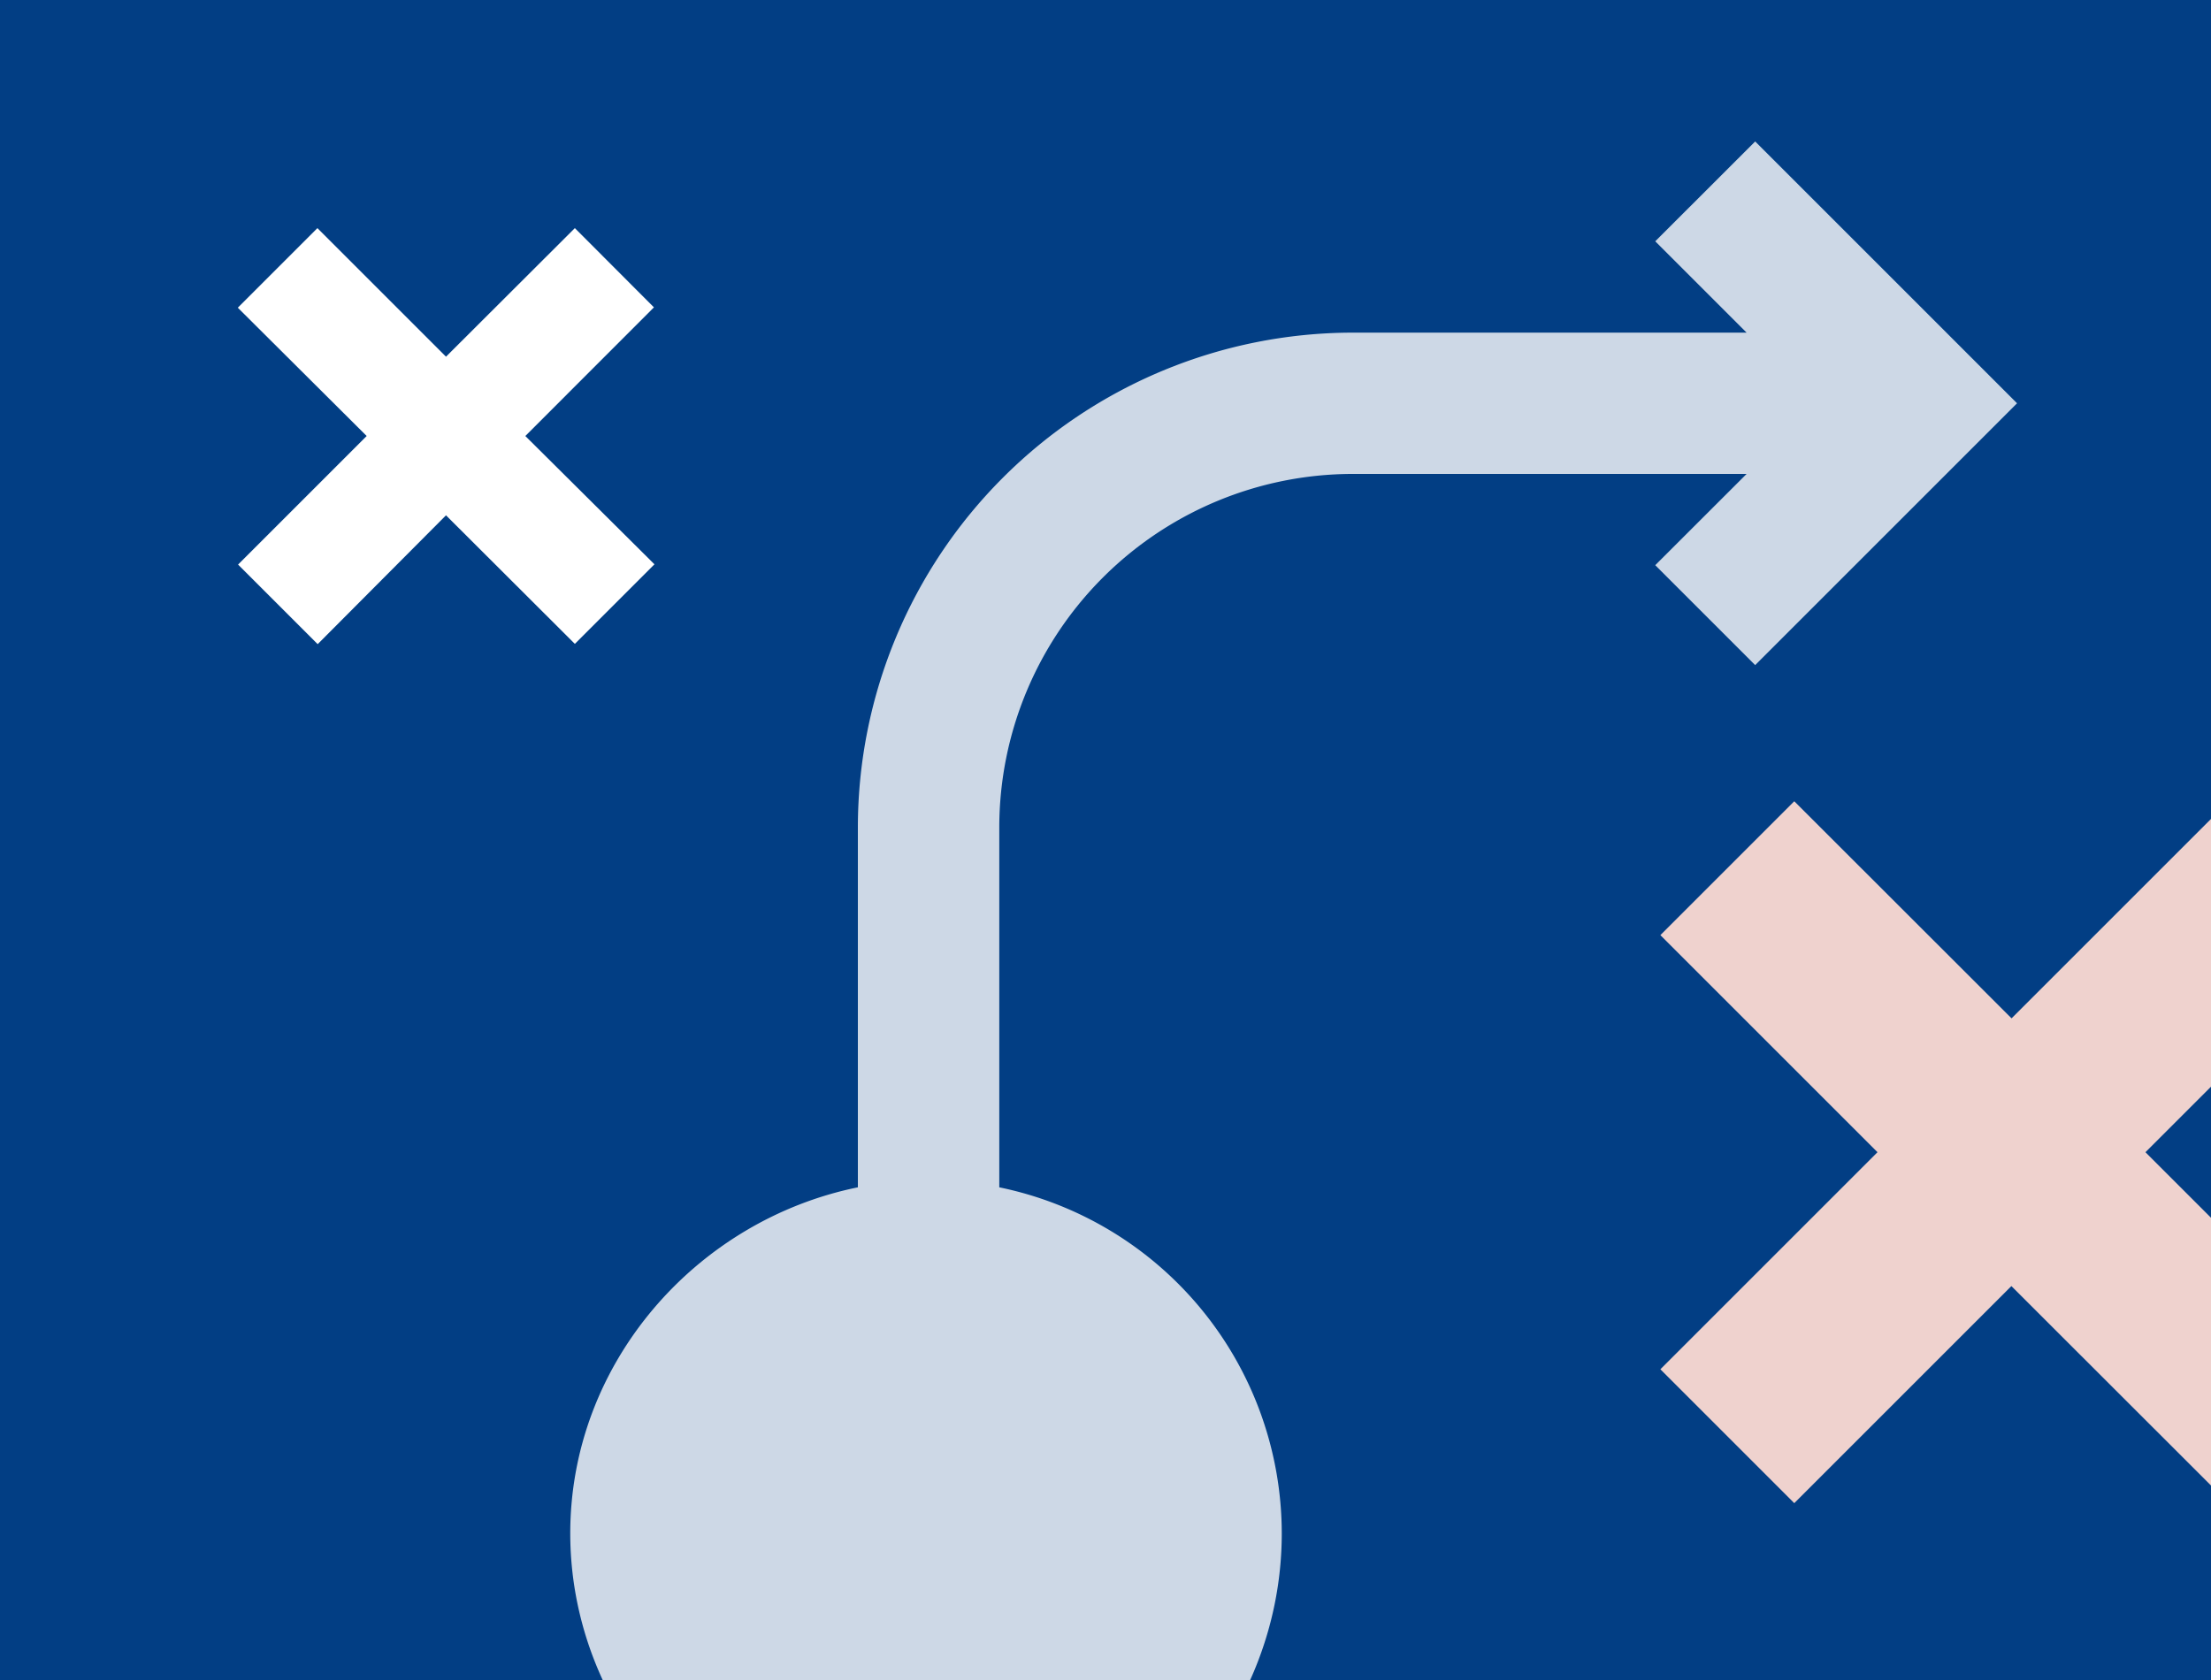 <svg id="Ebene_2" data-name="Ebene 2" xmlns="http://www.w3.org/2000/svg" viewBox="0 0 250 190"><defs><style>.cls-1{fill:#023e84;}.cls-2{fill:#fff;}.cls-3{fill:#efd2ce;}.cls-4{fill:#cdd8e6;}</style></defs><rect class="cls-1" x="-11" y="-8" width="273" height="207"/><path class="cls-2" d="M65,25.8,50.43,40.34,35.89,25.8l-9,9L41.46,49.31,26.92,63.85l9,9L50.43,58.28,65,72.82l9-9L59.4,49.31,73.94,34.76Zm0,0"/><path class="cls-3" d="M252,90.62l-24.55,24.55L202.88,90.62l-15.14,15.14,24.55,24.55-24.55,24.55L202.88,170l24.55-24.55L252,170l15.14-15.14-24.55-24.55,24.55-24.55Zm0,0"/><path class="cls-4" d="M105,213.88c22,0,39.93-18.45,39.93-40.47a40,40,0,0,0-31.94-39.13V93.53A40,40,0,0,1,152.87,53.6h44.62L187.16,63.92l11.3,11.3,29.61-29.61L198.46,16l-11.3,11.29,10.33,10.33H152.87A56,56,0,0,0,97,93.53v40.75C78.75,138,64.48,154.12,64.48,173.41c0,22,18.45,40.47,40.47,40.47Zm0,0"/></svg>